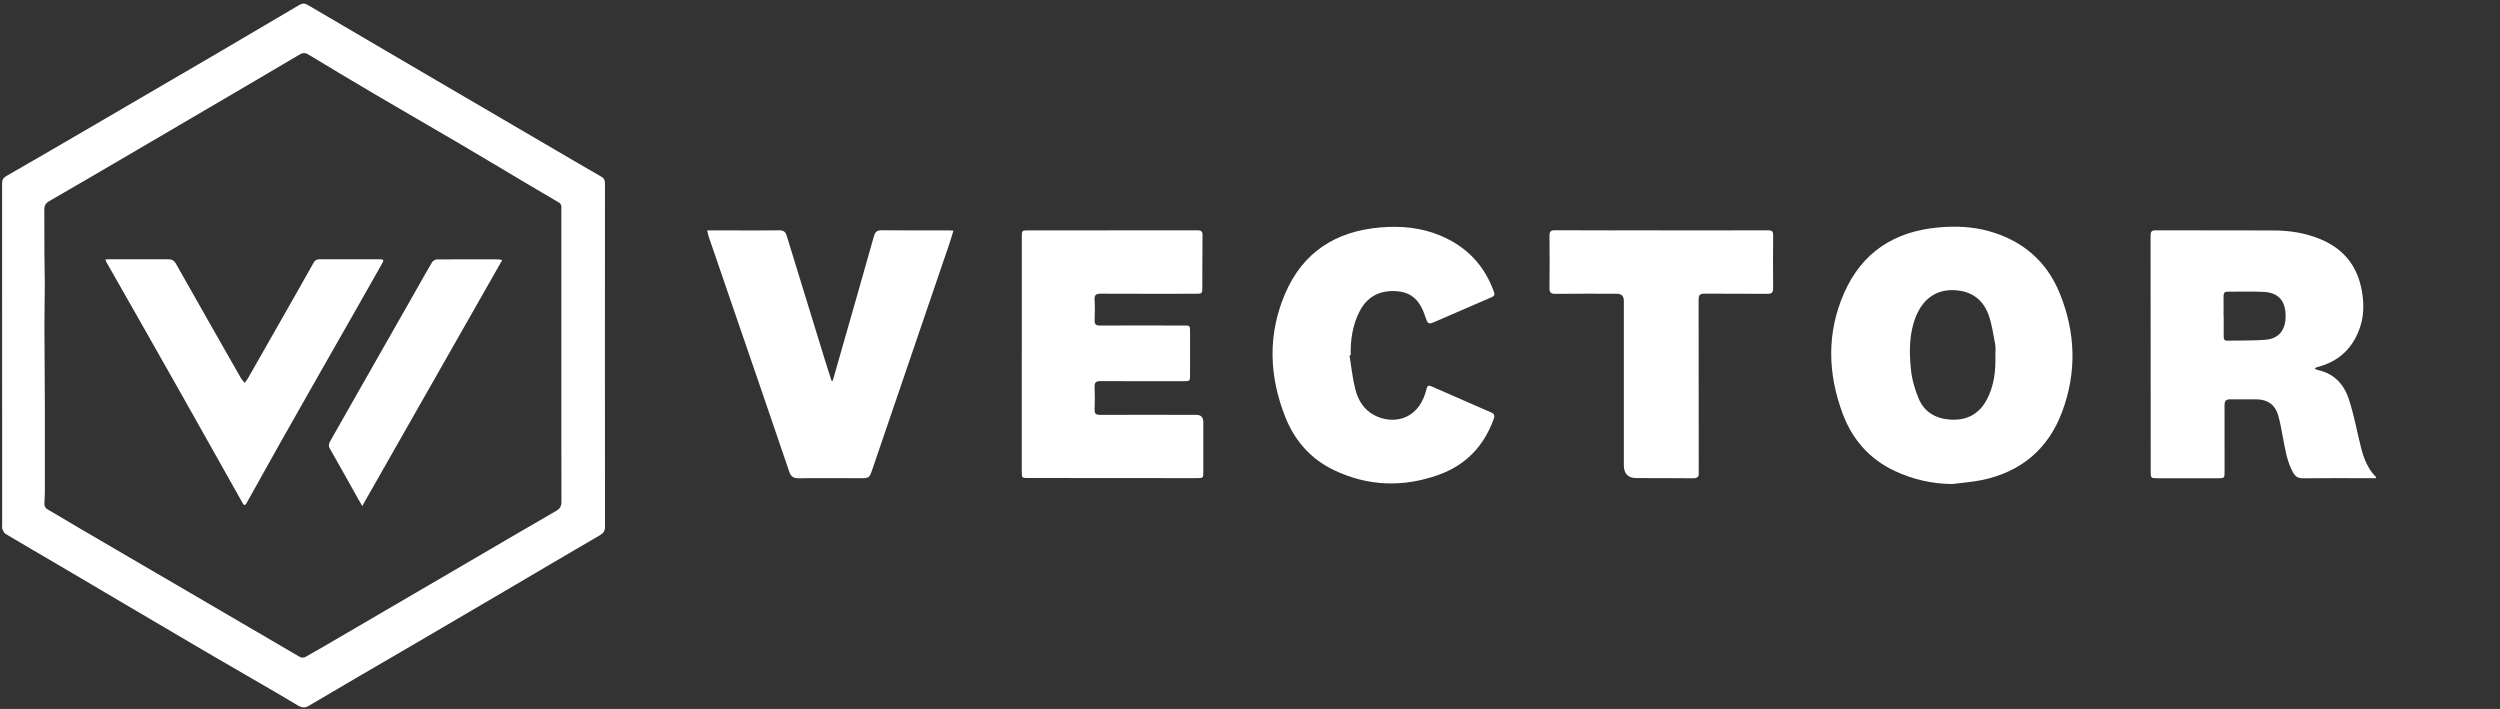 <?xml version="1.0" encoding="UTF-8"?> <svg xmlns="http://www.w3.org/2000/svg" width="268" height="76" viewBox="0 0 268 76" fill="none"><rect x="0" y="0" width="268" height="76" fill="#333333" stroke="none"/> <g clip-path="url(#clip0_1812_935)"> <path d="M64.847 38.115C64.847 44.23 64.844 50.345 64.856 56.457C64.856 56.903 64.705 57.148 64.317 57.372C60.934 59.341 57.566 61.332 54.192 63.315C51.028 65.176 47.861 67.033 44.69 68.885C42.485 70.176 40.273 71.457 38.068 72.745C36.395 73.722 34.725 74.708 33.053 75.691C32.689 75.903 32.333 75.86 31.987 75.656C31.194 75.189 30.404 74.714 29.609 74.25C27.074 72.778 24.533 71.314 22.004 69.835C19.128 68.153 16.261 66.459 13.391 64.767C11.034 63.379 8.68 61.983 6.32 60.597C4.408 59.475 2.491 58.367 0.589 57.23C0.422 57.13 0.335 56.883 0.245 56.684C0.198 56.582 0.233 56.445 0.233 56.326C0.233 44.111 0.233 31.893 0.224 19.678C0.224 19.278 0.341 19.065 0.699 18.861C3.811 17.08 6.908 15.269 10.006 13.464C14.601 10.784 19.195 8.104 23.788 5.419C26.558 3.797 29.326 2.167 32.089 0.531C32.409 0.342 32.666 0.339 32.989 0.531C37.249 3.039 41.517 5.535 45.783 8.031C50.028 10.516 54.276 13 58.522 15.482C60.497 16.636 62.473 17.797 64.46 18.94C64.751 19.109 64.853 19.302 64.853 19.634C64.844 25.795 64.847 31.96 64.847 38.121V38.115ZM60.177 38.118C60.177 32.887 60.177 27.656 60.177 22.424C60.177 22.302 60.2 22.177 60.168 22.063C60.136 21.949 60.078 21.806 59.984 21.751C58.799 21.042 57.604 20.351 56.415 19.648C54.049 18.246 51.695 16.826 49.323 15.432C46.284 13.648 43.225 11.892 40.189 10.105C37.797 8.699 35.419 7.27 33.044 5.836C32.703 5.629 32.435 5.655 32.109 5.85C30.538 6.786 28.959 7.711 27.38 8.638C23.167 11.108 18.956 13.58 14.743 16.047C11.585 17.896 8.429 19.745 5.259 21.573C4.878 21.795 4.746 22.063 4.749 22.48C4.764 23.967 4.749 25.454 4.758 26.941C4.764 28.149 4.802 29.359 4.802 30.566C4.802 32.041 4.758 33.517 4.761 34.992C4.767 37.838 4.799 40.681 4.808 43.527C4.816 46.639 4.813 49.75 4.808 52.864C4.808 53.276 4.743 53.687 4.764 54.095C4.773 54.255 4.889 54.474 5.023 54.556C7.074 55.777 9.132 56.985 11.194 58.189C14.469 60.102 17.744 62.012 21.022 63.925C24.705 66.077 28.388 68.226 32.068 70.381C32.316 70.526 32.537 70.544 32.785 70.401C33.446 70.019 34.114 69.649 34.772 69.264C39.743 66.362 44.714 63.461 49.684 60.56C52.992 58.629 56.29 56.687 59.609 54.774C60.037 54.526 60.188 54.267 60.188 53.777C60.171 48.557 60.177 43.341 60.177 38.121V38.118Z" fill="white"></path> <path d="M254.661 51.263C254.411 51.263 254.162 51.263 253.912 51.263C251.565 51.263 249.218 51.247 246.87 51.271C246.351 51.275 246.052 51.083 245.815 50.653C245.177 49.499 244.977 48.222 244.74 46.953C244.584 46.139 244.449 45.312 244.22 44.518C243.901 43.409 243.116 42.836 241.959 42.811C241.006 42.791 240.053 42.828 239.1 42.807C238.638 42.799 238.466 42.967 238.47 43.434C238.482 45.795 238.474 48.157 238.474 50.518C238.474 51.271 238.474 51.267 237.701 51.267C235.542 51.267 233.379 51.267 231.219 51.267C230.594 51.267 230.557 51.234 230.557 50.6C230.553 42.157 230.549 33.709 230.541 25.266C230.541 24.869 230.626 24.689 231.08 24.689C235.301 24.705 239.521 24.689 243.742 24.705C245.435 24.709 247.087 24.967 248.674 25.61C251.496 26.756 252.956 28.867 253.287 31.851C253.405 32.919 253.356 33.955 253.033 34.97C252.297 37.27 250.768 38.747 248.416 39.353C248.351 39.369 248.285 39.394 248.228 39.423C248.203 39.435 248.191 39.472 248.146 39.533C248.257 39.578 248.359 39.639 248.465 39.664C250.273 40.053 251.324 41.26 251.847 42.934C252.252 44.227 252.538 45.558 252.841 46.884C253.193 48.431 253.524 49.978 254.734 51.157C254.714 51.193 254.689 51.234 254.669 51.271L254.661 51.263ZM238.368 33.914C238.368 33.914 238.376 33.914 238.38 33.914C238.38 34.626 238.384 35.338 238.38 36.046C238.38 36.312 238.413 36.529 238.752 36.521C240.11 36.492 241.472 36.529 242.822 36.427C244.498 36.3 245.034 35.146 245.018 33.824C245.001 32.199 244.204 31.356 242.642 31.29C241.37 31.233 240.094 31.274 238.818 31.266C238.495 31.266 238.36 31.397 238.364 31.724C238.376 32.453 238.364 33.185 238.364 33.914H238.368Z" fill="white"></path> <path d="M209.254 51.889C207.087 51.865 205.054 51.394 203.112 50.485C200.413 49.221 198.576 47.113 197.55 44.383C195.926 40.057 195.804 35.67 197.701 31.384C199.623 27.038 203.083 24.807 207.786 24.382C209.602 24.218 211.393 24.284 213.148 24.762C216.746 25.749 219.368 27.942 220.787 31.405C222.509 35.608 222.656 39.91 221.049 44.178C219.552 48.157 216.644 50.588 212.473 51.459C211.414 51.68 210.326 51.75 209.25 51.889H209.254ZM213.9 38.154C213.9 37.745 213.961 37.327 213.888 36.934C213.679 35.842 213.532 34.712 213.148 33.676C212.657 32.354 211.647 31.438 210.211 31.184C207.978 30.791 206.277 31.769 205.41 33.869C204.645 35.715 204.662 37.663 204.85 39.586C204.952 40.646 205.263 41.723 205.672 42.709C206.285 44.195 207.545 44.899 209.132 44.985C210.833 45.075 212.129 44.408 212.959 42.885C213.765 41.404 213.945 39.799 213.904 38.154H213.9Z" fill="white"></path> <path d="M109.538 37.966C109.538 33.783 109.538 29.604 109.538 25.421C109.538 24.705 109.538 24.701 110.238 24.701C116.278 24.701 122.322 24.701 128.363 24.689C128.788 24.689 128.915 24.816 128.911 25.237C128.886 27.091 128.894 28.941 128.89 30.795C128.89 31.462 128.87 31.491 128.207 31.491C124.805 31.491 121.398 31.503 117.996 31.483C117.468 31.483 117.313 31.642 117.341 32.15C117.382 32.878 117.374 33.611 117.345 34.339C117.329 34.765 117.484 34.9 117.906 34.896C120.899 34.884 123.897 34.896 126.89 34.896C127.569 34.896 127.573 34.904 127.573 35.575C127.573 37.106 127.573 38.633 127.573 40.163C127.573 40.855 127.565 40.863 126.849 40.863C123.889 40.863 120.928 40.876 117.967 40.855C117.464 40.855 117.321 41.015 117.341 41.498C117.378 42.296 117.374 43.094 117.341 43.892C117.325 44.342 117.472 44.477 117.922 44.473C121.361 44.461 124.796 44.473 128.236 44.473C128.74 44.473 128.994 44.731 128.996 45.247C128.996 47.031 128.996 48.816 128.996 50.6C128.996 51.23 128.968 51.255 128.33 51.255C122.29 51.251 116.245 51.247 110.205 51.242C109.542 51.242 109.534 51.234 109.534 50.547C109.534 46.348 109.534 42.153 109.534 37.953L109.538 37.966Z" fill="white"></path> <path d="M89.274 40.802C89.52 39.942 89.765 39.087 90.01 38.227C91.237 33.934 92.468 29.641 93.679 25.344C93.81 24.881 93.99 24.68 94.509 24.685C96.926 24.713 99.343 24.693 101.76 24.697C101.874 24.697 101.993 24.713 102.206 24.726C102.05 25.225 101.923 25.687 101.768 26.142C99.028 34.18 96.284 42.214 93.54 50.248C93.192 51.271 93.188 51.267 92.121 51.263C89.962 51.259 87.798 51.238 85.639 51.271C85.07 51.279 84.792 51.103 84.604 50.555C82.522 44.428 80.416 38.309 78.314 32.191C77.537 29.927 76.756 27.664 75.983 25.397C75.91 25.184 75.873 24.955 75.811 24.701C76.752 24.701 77.615 24.701 78.474 24.701C80.159 24.701 81.844 24.717 83.529 24.693C83.983 24.685 84.203 24.836 84.334 25.27C85.667 29.637 87.017 34.004 88.362 38.367C88.616 39.185 88.878 40 89.135 40.814C89.18 40.814 89.225 40.81 89.27 40.806L89.274 40.802Z" fill="white"></path> <path d="M144.668 38.088C144.864 39.288 144.983 40.511 145.277 41.686C145.571 42.861 146.185 43.912 147.31 44.502C149.244 45.521 151.902 45.099 152.818 42.083C152.863 41.936 152.9 41.788 152.937 41.641C153.006 41.371 153.145 41.281 153.423 41.404C155.57 42.349 157.722 43.286 159.873 44.224C160.257 44.391 160.228 44.637 160.106 44.968C159.047 47.854 157.116 49.867 154.205 50.907C150.405 52.262 146.655 52.139 143.003 50.399C140.525 49.217 138.799 47.248 137.801 44.747C136.051 40.364 135.879 35.895 137.756 31.503C139.666 27.03 143.191 24.775 148.013 24.378C150.213 24.198 152.336 24.394 154.364 25.237C157.178 26.408 159.145 28.417 160.159 31.323C160.282 31.675 160.106 31.773 159.848 31.884C157.897 32.727 155.951 33.574 154 34.417C153.084 34.814 153.084 34.81 152.757 33.848C152.152 32.068 151.207 31.258 149.485 31.204C147.813 31.151 146.532 31.855 145.747 33.378C144.987 34.855 144.762 36.435 144.799 38.072C144.754 38.08 144.713 38.084 144.668 38.093V38.088Z" fill="white"></path> <path d="M178.1 24.697C181.912 24.697 185.723 24.705 189.534 24.689C189.964 24.689 190.087 24.808 190.082 25.229C190.062 27.116 190.062 29.003 190.082 30.885C190.087 31.348 189.935 31.503 189.461 31.499C187.216 31.479 184.971 31.499 182.725 31.479C182.226 31.475 182.091 31.642 182.091 32.126C182.104 38.105 182.1 44.089 182.104 50.068C182.104 50.273 182.091 50.477 182.104 50.678C182.141 51.12 181.948 51.275 181.507 51.271C179.482 51.251 177.458 51.255 175.434 51.251C174.528 51.251 174.076 50.79 174.076 49.867C174.076 43.99 174.076 38.109 174.076 32.232C174.076 31.735 173.82 31.487 173.307 31.487C171.111 31.487 168.919 31.475 166.723 31.499C166.244 31.503 166.101 31.348 166.105 30.885C166.126 29.015 166.126 27.149 166.105 25.278C166.105 24.824 166.228 24.677 166.715 24.681C170.51 24.705 174.305 24.693 178.096 24.693L178.1 24.697Z" fill="white"></path> <path d="M11.29 27.819C11.492 27.807 11.611 27.793 11.73 27.793C13.828 27.793 15.926 27.804 18.021 27.793C18.415 27.793 18.656 27.912 18.86 28.271C21.168 32.362 23.493 36.441 25.821 40.524C25.929 40.713 26.092 40.871 26.232 41.046C26.354 40.871 26.491 40.708 26.596 40.524C27.84 38.349 29.079 36.17 30.317 33.992C31.418 32.056 32.523 30.123 33.609 28.178C33.77 27.892 33.956 27.793 34.271 27.793C36.392 27.802 38.513 27.793 40.635 27.793C41.15 27.793 41.188 27.848 40.94 28.291C40.046 29.872 39.148 31.452 38.251 33.03C36.838 35.514 35.422 37.993 34.009 40.477C32.692 42.792 31.372 45.105 30.067 47.426C28.843 49.598 27.631 51.774 26.419 53.952C26.25 54.255 26.124 54.133 26.011 53.937C25.579 53.182 25.157 52.418 24.732 51.657C23.001 48.575 21.27 45.493 19.533 42.416C18.042 39.769 16.541 37.127 15.04 34.485C13.852 32.391 12.654 30.297 11.465 28.204C11.407 28.105 11.369 27.991 11.293 27.816L11.29 27.819Z" fill="white"></path> <path d="M38.831 54.247C38.639 53.908 38.502 53.672 38.367 53.433C37.365 51.648 36.372 49.861 35.358 48.085C35.183 47.779 35.256 47.543 35.407 47.277C36.36 45.607 37.31 43.93 38.26 42.256C40.439 38.427 42.619 34.596 44.798 30.767C45.302 29.884 45.789 28.991 46.313 28.119C46.406 27.965 46.651 27.81 46.826 27.81C49.032 27.79 51.237 27.799 53.443 27.805C53.533 27.805 53.624 27.84 53.836 27.883C48.834 36.669 43.866 45.4 38.831 54.244V54.247Z" fill="white"></path> </g> <defs> <clipPath id="clip0_1812_935"> <rect width="267.199" height="75.448" fill="white" transform="translate(0.221 0.385)"></rect> </clipPath> </defs> </svg> 